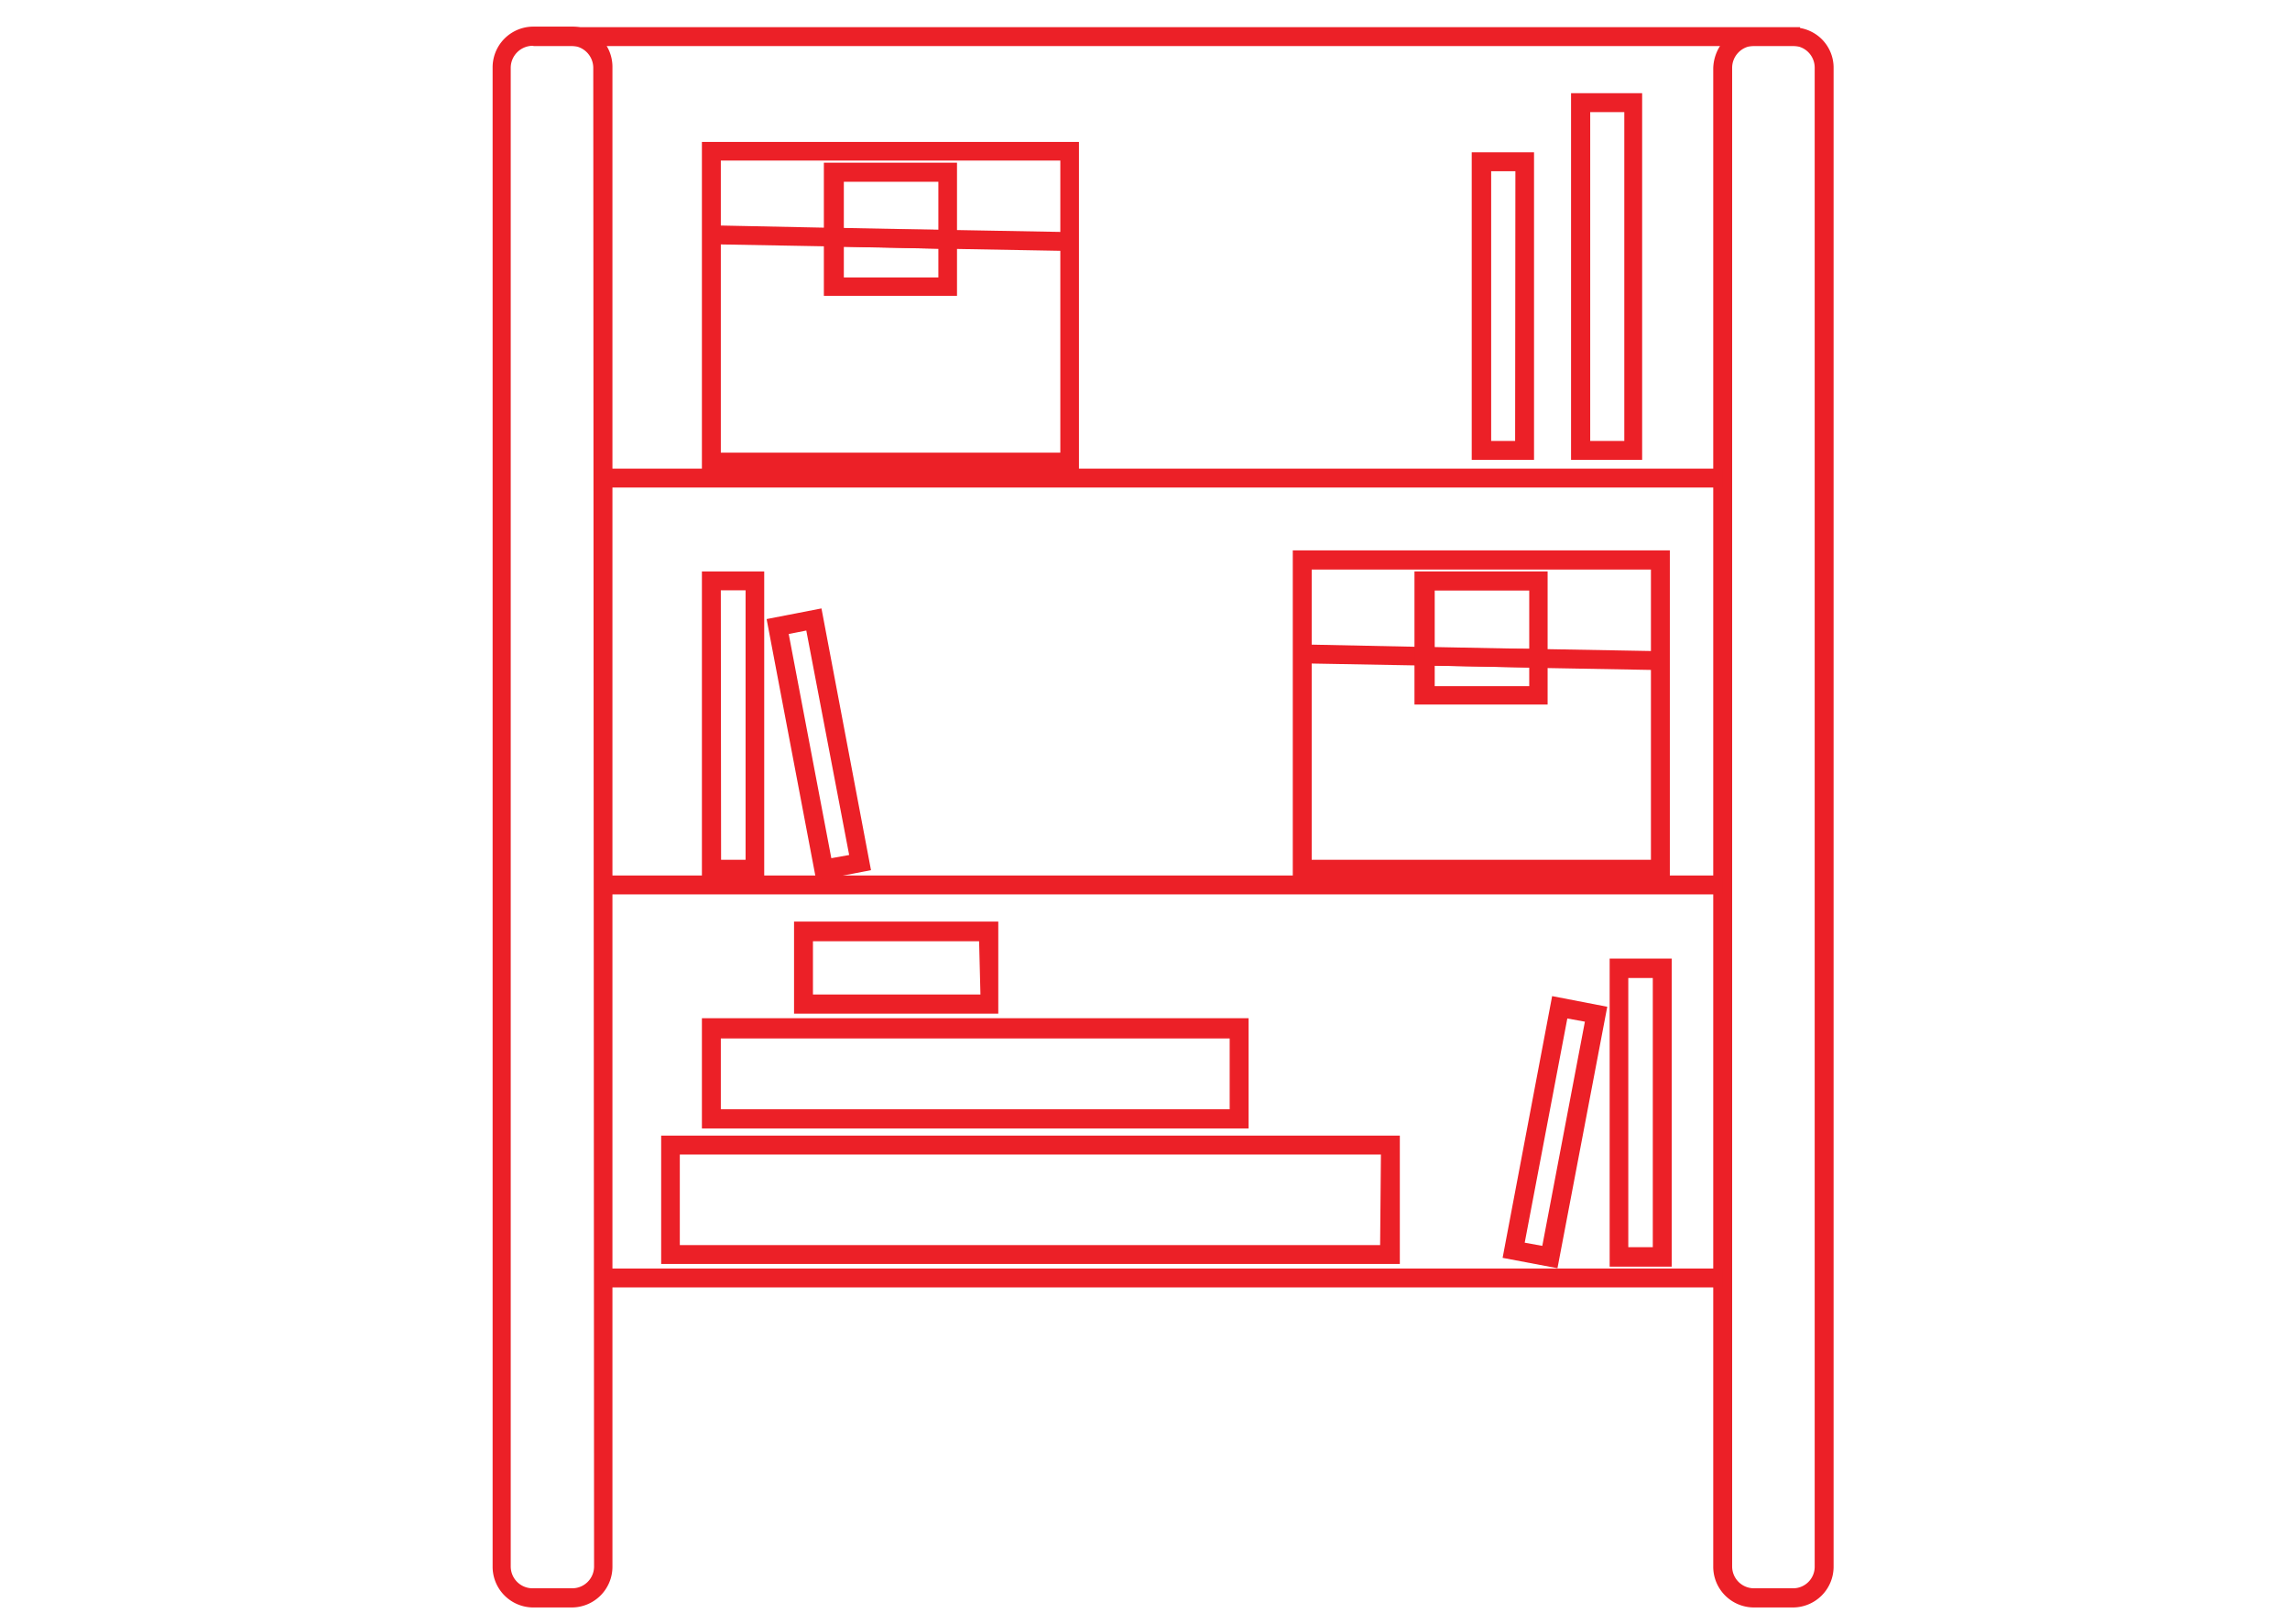 <svg xmlns="http://www.w3.org/2000/svg" viewBox="0 0 86 61"><defs><style>.cls-1{fill:#ec2027;}</style></defs><title>store room</title><g id="Layer_2" data-name="Layer 2"><path class="cls-1" d="M22.78,1.72A1.53,1.53,0,0,0,21.49,1H20A1.53,1.53,0,0,0,18.5,2.54V58.83A1.53,1.53,0,0,0,20,60.37h1.46A1.53,1.53,0,0,0,23,58.83V2.54A1.54,1.54,0,0,0,22.78,1.72Zm-.47,57.11a.82.82,0,0,1-.82.82H20a.82.82,0,0,1-.82-.82V2.54A.83.83,0,0,1,20,1.72h1.46a.83.83,0,0,1,.82.82Z"/><path class="cls-1" d="M67.59,1.05a1.09,1.09,0,0,0-.26,0H65.87a1.53,1.53,0,0,0-1.29.7,1.64,1.64,0,0,0-.24.82V58.83a1.53,1.53,0,0,0,1.53,1.54h1.46a1.53,1.53,0,0,0,1.53-1.54V2.54A1.51,1.51,0,0,0,67.59,1.05Zm.56,57.78a.81.81,0,0,1-.82.82H65.87a.82.82,0,0,1-.82-.82V2.54a.83.83,0,0,1,.82-.82h1.46a.82.82,0,0,1,.82.82Z"/><rect class="cls-1" x="20.03" y="1.02" width="47.57" height="0.71"/><rect class="cls-1" x="22.67" y="17.6" width="42.03" height="0.71"/><rect class="cls-1" x="22.67" y="32.88" width="42.03" height="0.71"/><rect class="cls-1" x="22.67" y="47.64" width="42.03" height="0.71"/><path class="cls-1" d="M26.36,5.33V17.66H40.52V5.33Zm.71.7H39.82V17H27.07Z"/><polygon class="cls-1" points="40.17 8.72 40.16 9.43 39.82 9.42 35.95 9.35 35.6 9.35 35.24 9.34 31.64 9.27 31.29 9.27 30.94 9.25 27.07 9.18 26.71 9.17 26.72 8.46 27.07 8.47 30.94 8.55 31.29 8.55 31.64 8.56 35.24 8.63 35.6 8.64 35.95 8.64 39.82 8.71 40.17 8.72"/><path class="cls-1" d="M31.29,6.47v4.3H35.6V6.47Zm4,4h-3.6V9.26l3.6.08Zm-3.6-1.86V6.82h3.6V8.63Z"/><path class="cls-1" d="M30.94,6.11v5h5v-5Zm4.3,4.31h-3.6V6.82h3.6Z"/><path class="cls-1" d="M48.55,20.67V33H62.71V20.67Zm.71.72H62v10.9H49.26Z"/><polygon class="cls-1" points="62.37 24.46 62.35 25.17 62.01 25.16 58.14 25.09 57.79 25.09 57.43 25.07 53.83 25 53.48 25 53.12 24.99 49.26 24.92 48.9 24.91 48.92 24.2 49.26 24.21 53.12 24.29 53.48 24.29 53.83 24.3 57.43 24.37 57.79 24.37 58.14 24.38 62.01 24.45 62.37 24.46"/><path class="cls-1" d="M53.48,21.81v4.31h4.31V21.81Zm4,4h-3.6V25l3.6.07Zm-3.6-1.47V22.17h3.6v2.2Z"/><path class="cls-1" d="M53.12,21.46v5h5v-5Zm4.31,4.31h-3.6v-3.6h3.6Z"/><path class="cls-1" d="M59,3.5V17.27h2.67V3.5Zm2,13.06H59.72V4.21H61Z"/><path class="cls-1" d="M55.27,5.72V17.27h2.34V5.72ZM56.9,16.56H56V6.43h.91Z"/><path class="cls-1" d="M26.36,21.46V33H28.7V21.46Zm.71.71H28V32.29h-.92Z"/><path class="cls-1" d="M30.85,22.85l-2.06.4,1.83,9.64,0,.18,1-.18,1.09-.21Zm.37,9.38-1.6-8.42.66-.13,1.61,8.43Z"/><path class="cls-1" d="M24.83,42.65v4.82H52.57V42.65Zm27,4.11H25.53v-3.4H51.86Z"/><path class="cls-1" d="M26.36,38.24v4.14H46.89V38.24Zm19.82,3.42H27.07V39H46.18Z"/><path class="cls-1" d="M29.82,34.61v3.46h7.67V34.61Zm7,2.74H30.53v-2h6.24Z"/><path class="cls-1" d="M60.45,36V47.57h2.33V36Zm1.62,10.84h-.92V36.73h.92Z"/><path class="cls-1" d="M58.29,37.41l-1.86,9.83,2.06.39,1.87-9.82Zm-.37,9.38-.66-.12,1.6-8.42.66.12Z"/></g></svg>